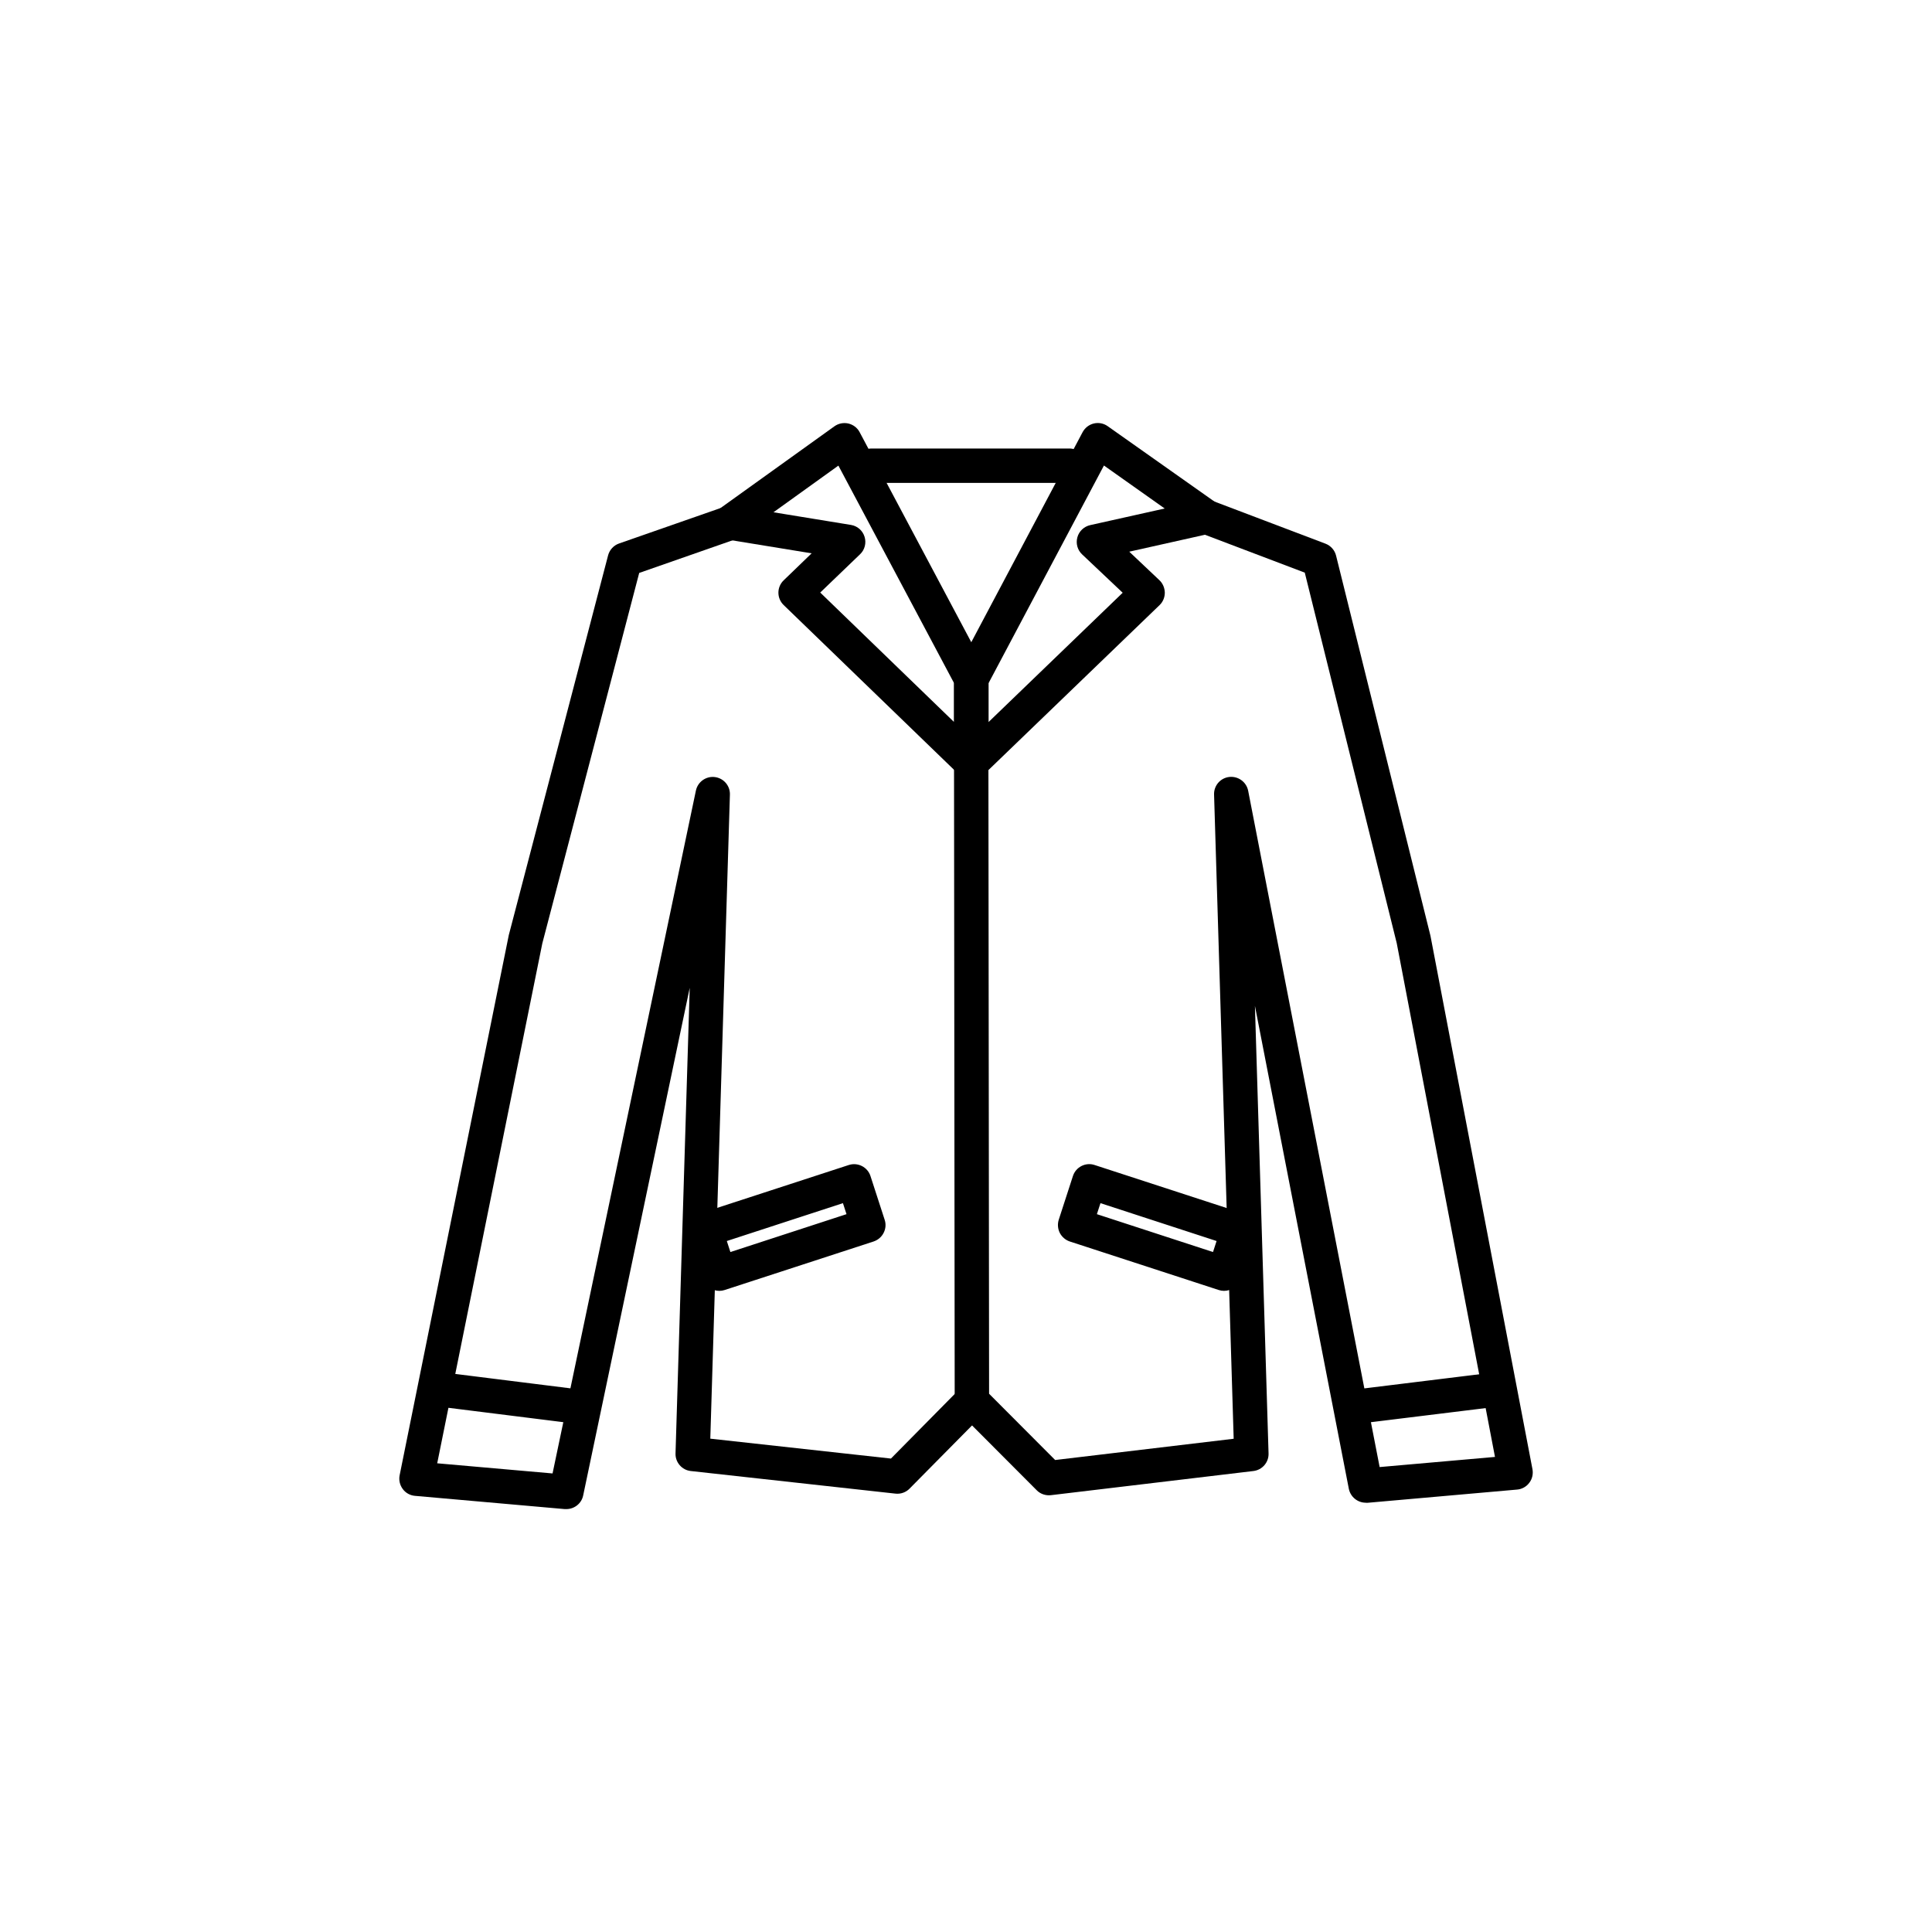 <?xml version="1.0" encoding="UTF-8"?>
<svg id="Calque_1" data-name="Calque 1" xmlns="http://www.w3.org/2000/svg" viewBox="0 0 200 200">
  <g>
    <path d="M141.38,155.56c-.84,0-1.58-.6-1.75-1.44l-9.72-49.99,1.41,46.33c.03,.92-.65,1.71-1.57,1.82l-20.96,2.5c-.54,.06-1.09-.12-1.47-.51l-7.97-7.99c-.33-.33-.52-.78-.52-1.26l-.07-66.09c0-.98,.8-1.78,1.78-1.78h0c.98,0,1.78,.8,1.78,1.78l.07,65.35,6.84,6.86,18.48-2.2-2.03-66.69c-.03-.93,.66-1.72,1.58-1.82,.92-.1,1.77,.52,1.95,1.43l13.61,70.01,11.94-1.05-10.17-53.18-9.52-38.36-10.83-4.11c-.92-.35-1.38-1.38-1.03-2.3,.35-.92,1.38-1.38,2.3-1.03l11.7,4.44c.55,.21,.96,.67,1.1,1.24l9.76,39.31s.01,.06,.02,.09l10.55,55.17c.09,.49-.02,1.01-.33,1.41-.3,.4-.76,.66-1.26,.7l-15.5,1.37c-.05,0-.11,0-.16,0Z"/>
    <path d="M58.62,156.22c-.05,0-.11,0-.16,0l-15.5-1.37c-.5-.04-.97-.3-1.27-.71-.3-.41-.42-.92-.32-1.42l11.28-55.82s.01-.07,.02-.1l10.28-39.31c.15-.57,.58-1.04,1.14-1.23l11.03-3.85c.93-.32,1.94,.17,2.27,1.09,.32,.93-.17,1.94-1.09,2.27l-10.13,3.54-10.03,38.35-10.88,53.82,11.94,1.05,14.84-70.69c.19-.9,1.04-1.51,1.95-1.4,.92,.11,1.6,.9,1.57,1.82l-2.03,66.67,18.7,2.06,7.13-7.22c.69-.7,1.82-.71,2.52-.02,.7,.69,.71,1.82,.02,2.52l-7.74,7.83c-.38,.39-.92,.58-1.46,.52l-21.19-2.34c-.92-.1-1.61-.9-1.58-1.82l1.47-48.2-11.03,52.55c-.17,.83-.91,1.41-1.74,1.41Z"/>
    <path d="M110.7,49.99h-20.48c-.98,0-1.78-.8-1.78-1.78s.8-1.78,1.78-1.78h20.48c.98,0,1.78,.8,1.78,1.78s-.8,1.78-1.78,1.78Z"/>
    <path d="M100.55,80.72c-.23,0-.47-.05-.7-.14-.66-.28-1.08-.92-1.08-1.64v-8.67c0-.29,.07-.58,.21-.83l13.09-24.7c.24-.45,.66-.78,1.16-.9,.5-.12,1.02-.02,1.44,.28l11.23,7.93c.58,.41,.86,1.11,.72,1.8-.14,.69-.67,1.23-1.36,1.39l-8.36,1.87,3.12,2.95c.35,.33,.55,.8,.56,1.29,0,.49-.19,.95-.54,1.29l-18.25,17.59c-.34,.33-.78,.5-1.24,.5Zm1.78-10.01v4.04l13.89-13.39-4.2-3.97c-.48-.45-.67-1.13-.49-1.77,.17-.63,.69-1.12,1.33-1.26l7.71-1.72-6.29-4.45-11.94,22.52Z"/>
    <path d="M100.55,80.72c-.45,0-.9-.17-1.24-.5l-18.19-17.59c-.35-.34-.54-.8-.54-1.28,0-.48,.2-.95,.55-1.28l2.89-2.79-8.76-1.43c-.71-.12-1.28-.65-1.45-1.35-.16-.7,.11-1.43,.7-1.85l11.87-8.52c.42-.3,.94-.4,1.44-.29,.5,.12,.93,.44,1.17,.9l13.13,24.7c.14,.26,.21,.54,.21,.84v8.67c0,.71-.43,1.36-1.09,1.64-.22,.1-.46,.14-.69,.14Zm-15.63-19.37l13.84,13.39v-4.03l-11.97-22.51-6.72,4.83,8.02,1.31c.67,.11,1.21,.58,1.41,1.23,.2,.64,.02,1.35-.47,1.81l-4.13,3.97Z"/>
    <path d="M58.99,147.29c-.07,0-.15,0-.22-.01l-13.51-1.69c-.98-.12-1.67-1.01-1.55-1.99,.12-.98,1.01-1.67,1.99-1.55l13.51,1.69c.98,.12,1.67,1.01,1.55,1.99-.11,.9-.88,1.56-1.76,1.56Z"/>
    <path d="M141.26,147.29c-.89,0-1.65-.66-1.77-1.56-.12-.98,.57-1.86,1.55-1.98l13.75-1.69c.98-.12,1.86,.57,1.98,1.55,.12,.98-.57,1.86-1.55,1.98l-13.75,1.69c-.07,0-.15,.01-.22,.01Z"/>
  </g>
  <path d="M126.71,133.63c-.18,0-.37-.03-.55-.09l-15.41-5.02c-.45-.15-.82-.47-1.04-.89-.21-.42-.25-.91-.11-1.36l1.47-4.53c.3-.93,1.31-1.45,2.24-1.14l15.41,5.02c.45,.15,.82,.47,1.04,.89,.21,.42,.25,.91,.11,1.36l-1.47,4.53c-.25,.75-.94,1.23-1.69,1.23Zm-13.16-7.94l12.02,3.92,.37-1.14-12.02-3.92-.37,1.14Z"/>
  <path d="M74.47,133.63c-.75,0-1.45-.48-1.69-1.23l-1.47-4.53c-.15-.45-.11-.94,.11-1.36,.21-.42,.59-.74,1.04-.89l15.41-5.02c.93-.3,1.94,.21,2.24,1.14l1.47,4.53c.15,.45,.11,.94-.11,1.36-.21,.42-.59,.74-1.04,.89l-15.41,5.02c-.18,.06-.37,.09-.55,.09Zm.77-5.16l.37,1.14,12.02-3.92-.37-1.14-12.02,3.92Z"/>
</svg>